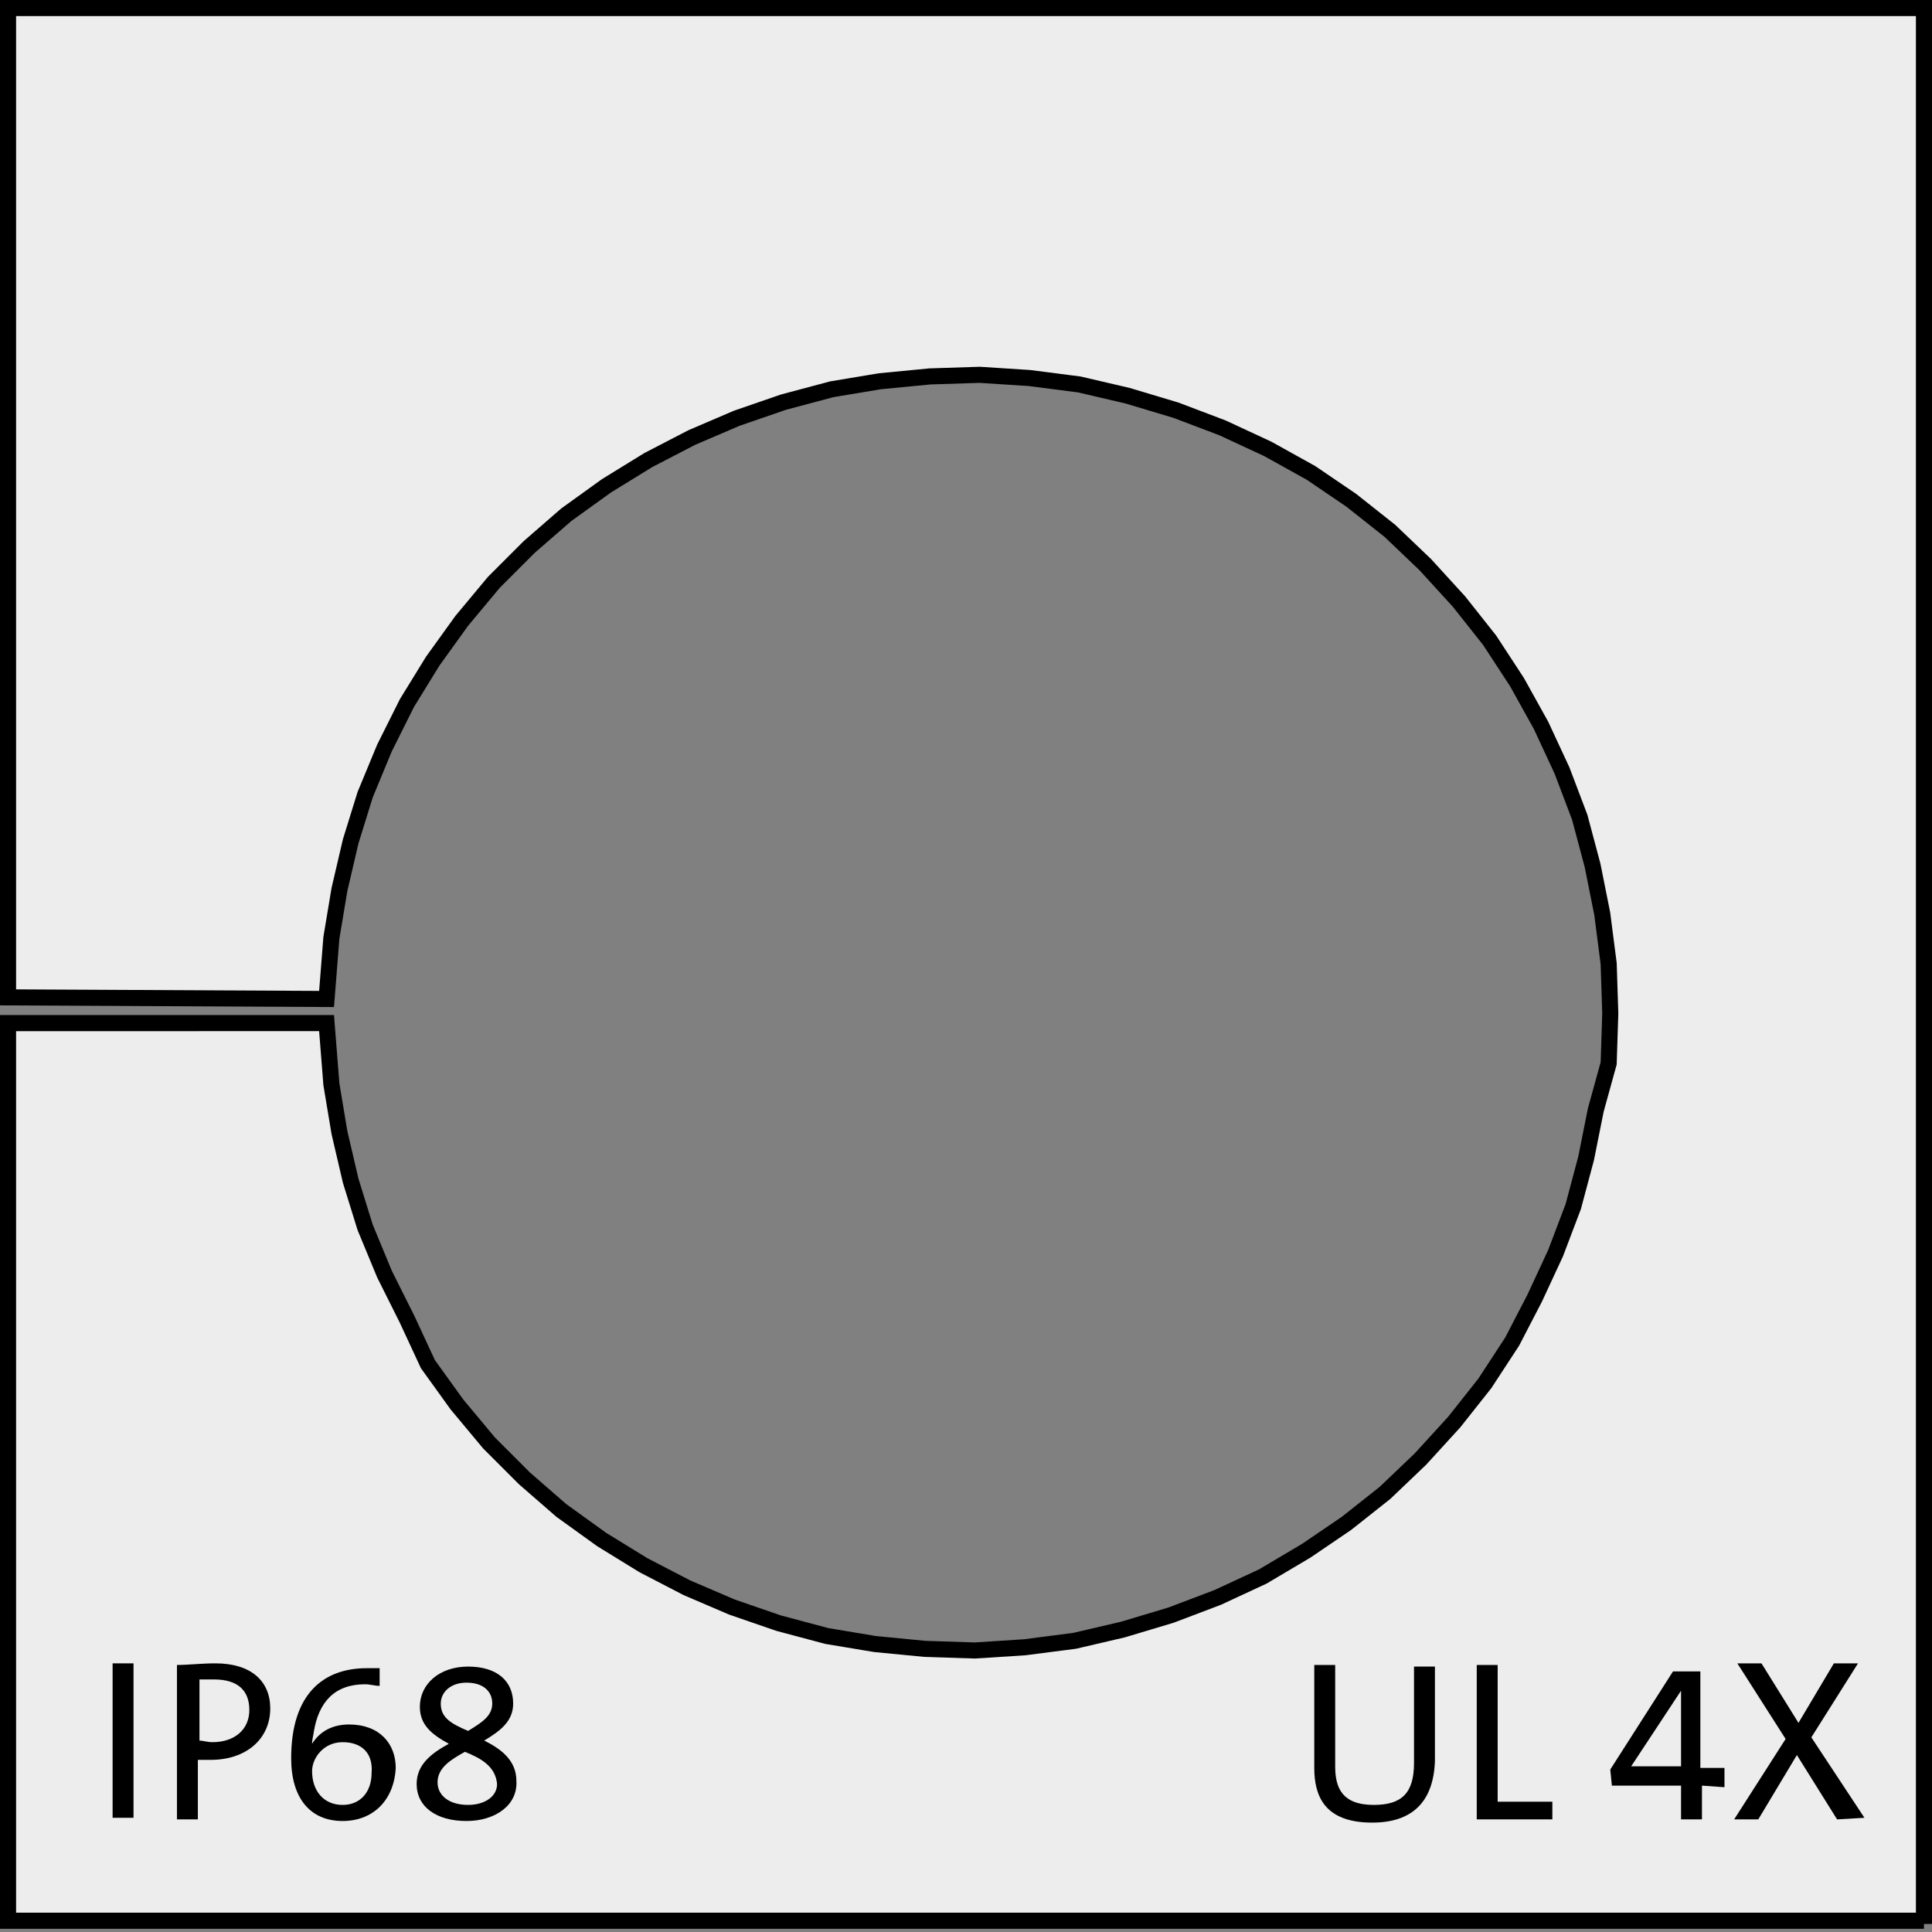 <?xml version="1.0" encoding="utf-8"?>
<!-- Generator: Adobe Illustrator 25.2.1, SVG Export Plug-In . SVG Version: 6.00 Build 0)  -->
<svg version="1.1" id="Ebene_1" xmlns="http://www.w3.org/2000/svg" xmlns:xlink="http://www.w3.org/1999/xlink" x="0px" y="0px"
	 viewBox="0 0 120.1 120.1" enable-background="new 0 0 120.1 120.1" xml:space="preserve">
<rect x="0" y="0" width="120.1" height="120.1" fill="#808080" stroke="none"/>
<path fill="#EDEDED" stroke="#000000" stroke-miterlimit="10" d="M119.6,119.6V0.5H0.5V62l19.8,0.1l0.3-3.8l0.5-3l0.7-3l0.9-2.9
	l1.2-2.9l1.4-2.8l1.6-2.6l1.8-2.5l2-2.4l2.2-2.2l2.3-2l2.5-1.8l2.6-1.6l2.7-1.4l2.8-1.2l2.9-1l3-0.8l3-0.5l3.1-0.3l3.1-0.1l3.1,0.2
	l3.1,0.4l3,0.7l3,0.9l2.9,1.1l2.8,1.3l2.7,1.5l2.5,1.7l2.4,1.9l2.2,2.1l2.1,2.3l1.9,2.4l1.7,2.6l1.5,2.7l1.3,2.8l1.1,2.9l0.8,3
	l0.6,3l0.4,3.1l0.1,3.1l-0.1,3.1L99.2,69l-0.6,3l-0.8,3l-1.1,2.9l-1.3,2.8L94,83.4L92.3,86l-1.9,2.4l-2.1,2.3l-2.2,2.1l-2.4,1.9
	l-2.5,1.7L78.5,98l-2.8,1.3l-2.9,1.1l-3,0.9l-3,0.7l-3.1,0.4l-3.1,0.2l-3.1-0.1l-3.1-0.3l-3-0.5l-3-0.8l-2.9-1l-2.8-1.2L40,97.3
	l-2.6-1.6l-2.5-1.8l-2.3-2l-2.2-2.2l-2-2.4l-1.8-2.5L25.3,82l-1.4-2.8l-1.2-2.9l-0.9-2.9l-0.7-3l-0.5-3l-0.3-3.8H0.5v55.8h119.1
	V119.6z"/>
<g>
	<path d="M7,113v-9.6h1.3v9.6H7z"/>
	<path d="M13.1,109.4c-0.2,0-0.5,0-0.8,0v3.7H11v-9.6c0.7,0,1.5-0.1,2.4-0.1c2.2,0,3.4,1.1,3.4,2.8
		C16.8,108.1,15.3,109.4,13.1,109.4z M13.3,104.4c-0.4,0-0.6,0-0.9,0v3.8c0.2,0,0.5,0.1,0.8,0.1c1.4,0,2.3-0.8,2.3-2
		C15.5,105.1,14.8,104.4,13.3,104.4z"/>
	<path d="M21.3,113.2c-2,0-3.2-1.4-3.2-3.9c0-4,2-5.6,4.7-5.6c0.3,0,0.6,0,0.8,0v1.1c-0.3,0-0.6-0.1-0.9-0.1c-1.9,0-2.9,1.1-3.2,3
		c0,0.1-0.1,0.4-0.1,0.7l0,0c0.5-0.8,1.3-1.2,2.3-1.2c1.9,0,2.9,1.2,2.9,2.7C24.5,111.9,23.2,113.2,21.3,113.2z M21.3,108.3
		c-1.2,0-1.9,1-1.9,1.8c0,1.2,0.7,2.1,1.9,2.1c1.1,0,1.8-0.8,1.8-2C23.2,109,22.5,108.3,21.3,108.3z"/>
	<path d="M29,113.2c-1.9,0-3.1-0.9-3.1-2.3c0-1.2,0.9-1.9,2-2.5c-1.1-0.6-1.8-1.2-1.8-2.3c0-1.4,1.2-2.5,3-2.5s2.8,0.9,2.8,2.3
		c0,1.1-0.8,1.7-1.8,2.3c1,0.5,2,1.2,2,2.5C32.2,112.2,30.8,113.2,29,113.2z M28.9,108.9c-0.9,0.5-1.7,1-1.7,1.9
		c0,0.8,0.7,1.4,1.9,1.4c1,0,1.8-0.5,1.8-1.3C30.8,109.8,29.9,109.3,28.9,108.9z M29,104.6c-1,0-1.6,0.6-1.6,1.3
		c0,0.8,0.5,1.2,1.7,1.7c0.8-0.5,1.5-0.9,1.5-1.7C30.6,105.1,30,104.6,29,104.6z"/>
</g>
<g>
	<path d="M85.3,113.3c-3,0-3.6-1.7-3.6-3.4v-6.4H83v6.3c0,1.3,0.4,2.4,2.4,2.4c1.7,0,2.5-0.7,2.5-2.6v-6h1.3v5.9
		C89.1,112,87.8,113.3,85.3,113.3z"/>
	<path d="M91.8,113.1v-9.6h1.3v8.5h3.4v1.1H91.8z"/>
	<path d="M105.8,111v2.1h-1.3V111h-4.3l-0.1-1l3.9-6.1h1.7v6h1.5v1.2L105.8,111L105.8,111z M104.5,105.1L104.5,105.1l-3.1,4.7
		c0.9,0,2.5,0,3.1,0V105.1z"/>
	<path d="M114.2,113.1l-2.5-4l-2.4,4h-1.5l3.2-5l-3-4.7h1.5l2.3,3.7l2.2-3.7h1.5l-2.9,4.6l3.3,5L114.2,113.1L114.2,113.1z"/>
</g>
</svg>

